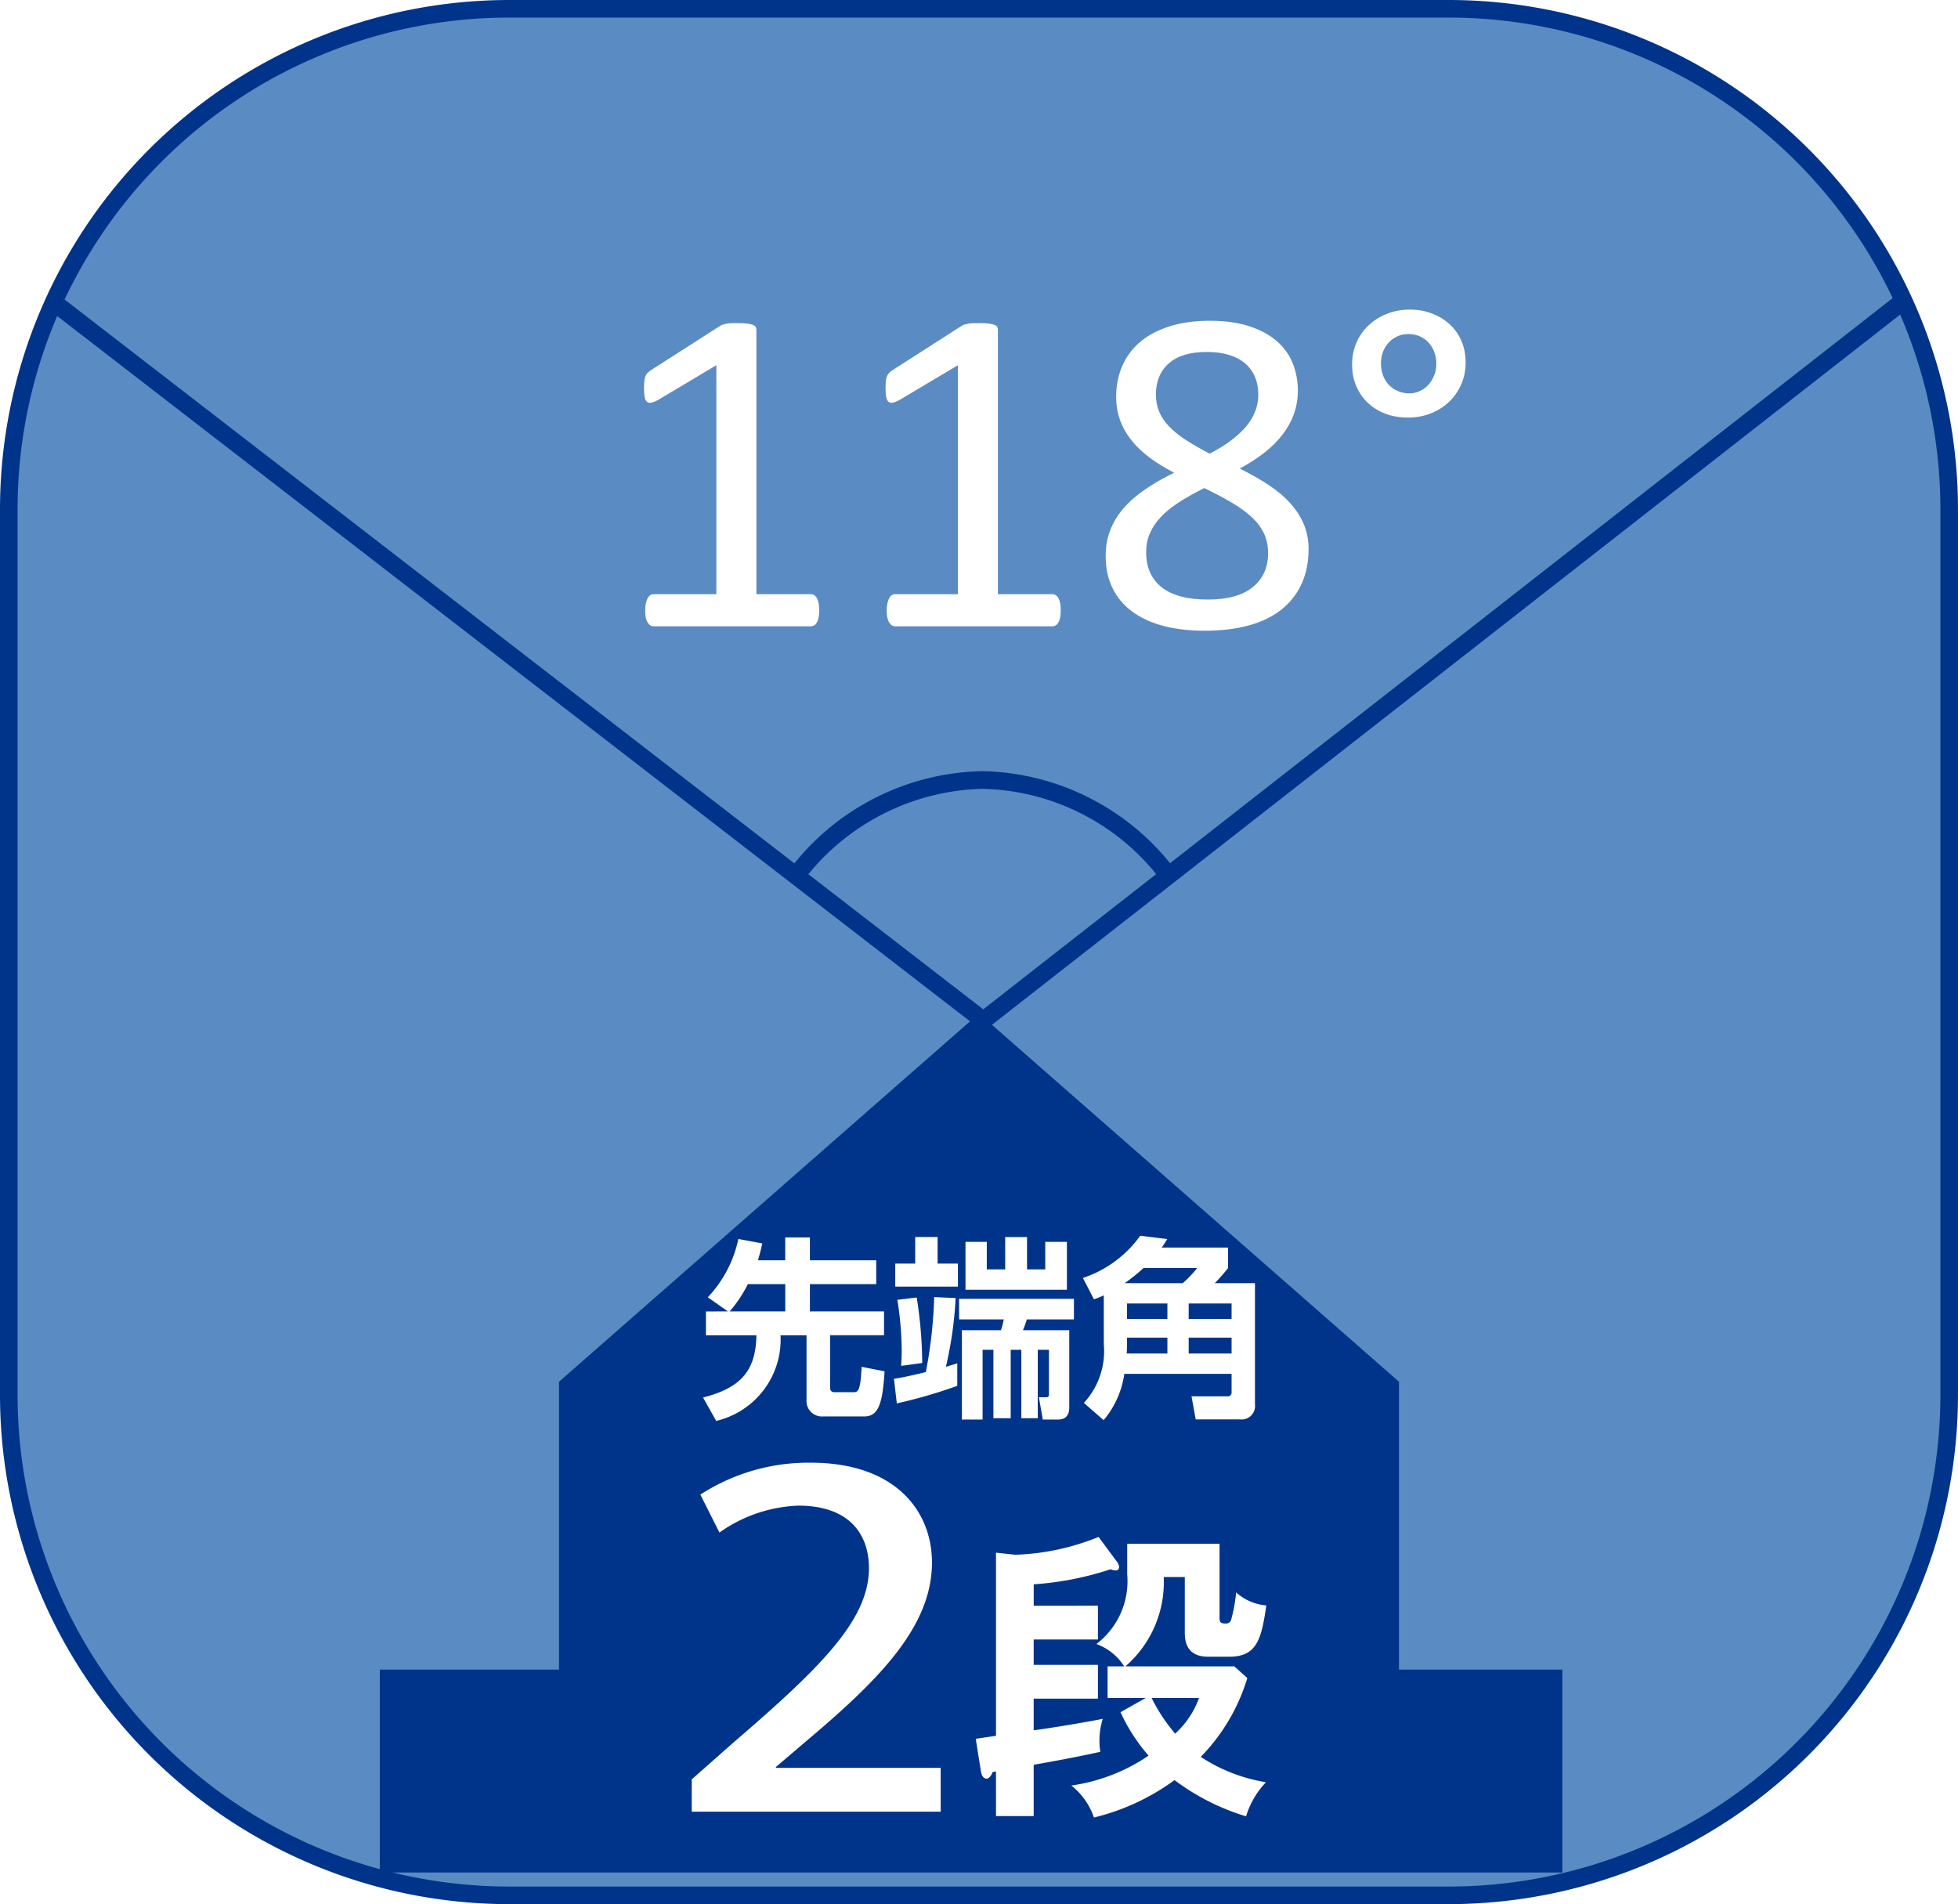 <svg xmlns="http://www.w3.org/2000/svg" xmlns:xlink="http://www.w3.org/1999/xlink" width="100.396" height="97.633" viewBox="0 0 100.396 97.633">
  <defs>
    <filter id="パス_259" x="30.521" y="13.375" width="47.129" height="21.465" filterUnits="userSpaceOnUse">
      <feOffset dx="1" dy="1" input="SourceAlpha"/>
      <feGaussianBlur stdDeviation="0.5" result="blur"/>
      <feFlood flood-color="#070203" flood-opacity="0.302"/>
      <feComposite operator="in" in2="blur"/>
      <feComposite in="SourceGraphic"/>
    </filter>
  </defs>
  <g id="ico_20" transform="translate(-273.431 -434.366)">
    <path id="パス_256" data-name="パス 256" d="M273.882,460.484a25.667,25.667,0,0,1,25.667-25.667h48.159a25.667,25.667,0,0,1,25.667,25.667v45.395a25.668,25.668,0,0,1-25.667,25.668H299.549a25.668,25.668,0,0,1-25.667-25.668V460.484" fill="#5a8bc3" stroke="#00348a" stroke-miterlimit="8" stroke-width="0.902"/>
    <path id="パス_257" data-name="パス 257" d="M345.163,505.212l-20.87-18.3,47.007-36.76-.556-.711-37.319,29.184a12.686,12.686,0,0,0-9.577-4.718H323.8a12.685,12.685,0,0,0-9.637,4.727L276.51,449.544l-.552.714,47.211,36.476-21.075,18.478v14.76h-9.188v10.405h60.632V519.972h-8.375Zm-21.319-30.4a11.794,11.794,0,0,1,8.87,4.372l-8.867,6.934-8.967-6.928A11.893,11.893,0,0,1,323.844,474.811Z" fill="#00348a"/>
    <path id="パス_258" data-name="パス 258" d="M321.664,527.258H308.9V525.6l2.2-1.942c4.433-3.812,6.886-6.245,6.886-8.888,0-1.708-.975-3.205-3.624-3.205a7.471,7.471,0,0,0-4.042,1.38L309.342,511A10.2,10.2,0,0,1,315,509.363c4.321,0,6.217,2.456,6.217,5.123,0,3.228-2.621,5.918-6.272,9.006l-1.729,1.473v.047h8.447Zm8.063-10.562v1.733h-3.295v1.3h3.295v1.733h-3.295v1.625c.34-.046,1.841-.263,3.543-.588a3.722,3.722,0,0,0-.17,1.1,3.244,3.244,0,0,0,.046.589c-1.331.293-2.46.495-3.419.665v2.63H324.5v-2.29l-.171.031c-.03.093-.154.34-.309.34-.186,0-.263-.2-.294-.386l-.263-1.656c.186-.031.851-.124,1.037-.155v-9.391l.99.108a12.34,12.34,0,0,0,4.27-.913l.929,1.253a.512.512,0,0,1,.123.294.159.159,0,0,1-.154.17.613.613,0,0,1-.279-.061,16.015,16.015,0,0,1-3.945.773v1.1Zm2.445,4.734h-1.95v-1.624h.852a2.845,2.845,0,0,0-1.424-1.145,4.052,4.052,0,0,0,1.578-3.575v-1.562h4.735v3.76c0,.2,0,.324.294.324a.268.268,0,0,0,.294-.17,8.023,8.023,0,0,0,.263-1.423,2.606,2.606,0,0,0,1.547.665c-.247,1.717-.48,2.631-1.888,2.631h-1.1c-1.222,0-1.192-.975-1.192-1.331v-2.754H333.1a5.708,5.708,0,0,1-1.964,4.58h5.585l.665.6A9.819,9.819,0,0,1,335,524.447a8.543,8.543,0,0,0,3.343,1.3,4.4,4.4,0,0,0-1.021,1.749,11.8,11.8,0,0,1-3.667-1.857,11.66,11.66,0,0,1-4.132,1.918,3.529,3.529,0,0,0-1.16-1.64,9.376,9.376,0,0,0,3.961-1.532,9.228,9.228,0,0,1-1.439-2.228Zm.309,0a8.9,8.9,0,0,0,1.207,1.826,4.585,4.585,0,0,0,1.222-1.826Z" fill="#fff"/>
    <g transform="matrix(1, 0, 0, 1, 273.43, 434.37)" filter="url(#パス_259)">
      <g id="パス_259-2" data-name="パス 259" transform="translate(-273.43 -434.37)" fill="#fff" stroke-miterlimit="8">
        <path d="M 334.206 466.206 C 333.372 466.206 332.611 466.116 331.943 465.938 C 331.257 465.756 330.662 465.48 330.173 465.116 C 329.673 464.742 329.285 464.275 329.02 463.728 C 328.757 463.185 328.624 462.562 328.624 461.876 C 328.624 461.329 328.716 460.818 328.897 460.357 C 329.075 459.901 329.336 459.474 329.671 459.09 C 329.996 458.718 330.399 458.366 330.87 458.044 C 331.096 457.89 331.34 457.738 331.598 457.589 C 331.411 457.47 331.234 457.348 331.067 457.223 C 330.668 456.923 330.324 456.592 330.044 456.238 C 329.757 455.875 329.536 455.481 329.387 455.066 C 329.237 454.647 329.161 454.189 329.161 453.703 C 329.161 453.098 329.272 452.522 329.491 451.991 C 329.714 451.45 330.055 450.972 330.504 450.573 C 330.946 450.179 331.511 449.866 332.181 449.644 C 332.839 449.424 333.609 449.313 334.469 449.313 C 335.297 449.313 336.03 449.416 336.647 449.619 C 337.277 449.826 337.809 450.116 338.227 450.48 C 338.654 450.851 338.975 451.299 339.181 451.81 C 339.379 452.308 339.479 452.844 339.479 453.405 C 339.479 453.864 339.403 454.313 339.254 454.739 C 339.106 455.161 338.886 455.565 338.6 455.939 C 338.322 456.305 337.977 456.651 337.575 456.966 C 337.402 457.102 337.216 457.235 337.019 457.365 C 337.29 457.518 337.545 457.675 337.782 457.833 C 338.258 458.149 338.665 458.497 338.99 458.866 C 339.323 459.244 339.582 459.653 339.757 460.081 C 339.937 460.519 340.028 461.002 340.028 461.518 C 340.028 462.256 339.892 462.927 339.624 463.51 C 339.354 464.1 338.959 464.605 338.45 465.011 C 337.947 465.411 337.327 465.714 336.607 465.913 C 335.905 466.107 335.097 466.206 334.206 466.206 Z M 334.185 458.95 C 333.79 459.153 333.438 459.354 333.137 459.55 C 332.797 459.772 332.515 460.003 332.3 460.235 C 332.098 460.454 331.945 460.685 331.846 460.92 C 331.749 461.146 331.7 461.403 331.7 461.685 C 331.7 462.302 331.898 462.759 332.305 463.084 C 332.741 463.431 333.433 463.607 334.362 463.607 C 335.256 463.607 335.927 463.43 336.354 463.082 C 336.756 462.753 336.952 462.311 336.952 461.732 C 336.952 461.441 336.899 461.175 336.793 460.942 C 336.687 460.706 336.518 460.478 336.292 460.264 C 336.044 460.032 335.728 459.801 335.353 459.579 C 335.008 459.375 334.616 459.164 334.185 458.95 Z M 334.314 451.912 C 333.585 451.912 333.04 452.067 332.694 452.372 C 332.362 452.665 332.201 453.066 332.201 453.596 C 332.201 453.839 332.243 454.067 332.326 454.273 C 332.408 454.478 332.543 454.68 332.726 454.874 C 332.924 455.082 333.183 455.293 333.496 455.498 C 333.765 455.674 334.087 455.863 334.455 456.06 C 335.088 455.71 335.583 455.33 335.928 454.928 C 336.28 454.517 336.451 454.081 336.451 453.596 C 336.451 453.328 336.407 453.095 336.318 452.883 C 336.232 452.684 336.11 452.518 335.946 452.378 C 335.777 452.232 335.559 452.119 335.296 452.04 C 335.014 451.955 334.684 451.912 334.314 451.912 Z M 326.391 465.979 L 318.326 465.979 C 318.182 465.979 318.047 465.943 317.922 465.871 C 317.808 465.805 317.706 465.708 317.62 465.581 C 317.54 465.464 317.483 465.326 317.445 465.161 C 317.412 465.021 317.396 464.859 317.396 464.667 C 317.396 464.484 317.412 464.326 317.445 464.184 C 317.478 464.042 317.521 463.92 317.576 463.812 L 317.578 463.808 L 317.581 463.804 C 317.655 463.667 317.751 463.556 317.868 463.475 C 318.005 463.381 318.163 463.332 318.326 463.332 L 321.047 463.332 L 321.047 452.972 L 318.82 454.299 L 318.809 454.306 L 318.798 454.312 C 318.601 454.416 318.434 454.48 318.288 454.505 C 318.237 454.514 318.187 454.519 318.139 454.519 C 317.949 454.519 317.776 454.452 317.64 454.325 C 317.501 454.199 317.411 454.015 317.373 453.782 C 317.349 453.637 317.337 453.461 317.337 453.249 C 317.337 453.099 317.344 452.963 317.357 452.846 L 317.358 452.841 L 317.359 452.835 C 317.378 452.694 317.404 452.583 317.441 452.487 C 317.487 452.365 317.554 452.254 317.641 452.16 C 317.711 452.084 317.796 452.011 317.902 451.94 L 317.907 451.936 L 317.912 451.933 L 321.457 449.662 C 321.526 449.613 321.606 449.573 321.696 449.543 C 321.764 449.52 321.839 449.5 321.928 449.48 L 321.931 449.479 L 321.934 449.479 C 322.03 449.459 322.14 449.445 322.261 449.439 L 322.266 449.438 L 322.271 449.438 C 322.383 449.435 322.508 449.433 322.645 449.433 C 322.871 449.433 323.044 449.442 323.188 449.461 C 323.361 449.483 323.494 449.514 323.603 449.557 C 323.784 449.627 323.918 449.738 324.001 449.885 L 324.004 449.891 L 324.007 449.897 C 324.068 450.014 324.099 450.138 324.099 450.267 L 324.099 463.332 L 326.391 463.332 C 326.548 463.332 326.703 463.378 326.838 463.464 C 326.969 463.548 327.073 463.663 327.148 463.806 C 327.208 463.917 327.252 464.047 327.282 464.204 C 327.308 464.338 327.321 464.49 327.321 464.667 C 327.321 464.859 327.305 465.021 327.272 465.162 C 327.236 465.317 327.185 465.448 327.117 465.56 L 327.116 465.563 L 327.114 465.565 C 327.027 465.705 326.917 465.81 326.787 465.879 C 326.661 465.945 326.528 465.979 326.391 465.979 Z M 314.007 465.979 L 305.941 465.979 C 305.798 465.979 305.662 465.943 305.538 465.871 C 305.423 465.806 305.321 465.708 305.235 465.581 C 305.155 465.464 305.098 465.327 305.06 465.162 C 305.028 465.024 305.012 464.862 305.012 464.667 C 305.012 464.481 305.028 464.323 305.06 464.185 C 305.094 464.039 305.138 463.915 305.195 463.807 C 305.271 463.666 305.367 463.555 305.483 463.475 L 305.486 463.473 L 305.489 463.471 C 305.624 463.38 305.781 463.332 305.941 463.332 L 308.662 463.332 L 308.662 452.972 L 306.436 454.299 L 306.425 454.306 L 306.414 454.312 C 306.217 454.416 306.05 454.48 305.903 454.505 C 305.852 454.514 305.802 454.519 305.754 454.519 C 305.564 454.519 305.391 454.452 305.255 454.325 C 305.116 454.199 305.026 454.015 304.988 453.782 C 304.964 453.637 304.952 453.461 304.952 453.249 C 304.952 453.092 304.959 452.959 304.974 452.841 C 304.992 452.701 305.018 452.585 305.056 452.487 C 305.101 452.365 305.169 452.254 305.256 452.16 C 305.327 452.082 305.413 452.009 305.521 451.938 L 305.524 451.935 L 305.528 451.933 L 309.072 449.663 C 309.142 449.613 309.224 449.572 309.315 449.542 C 309.376 449.521 309.452 449.5 309.543 449.48 L 309.547 449.479 L 309.55 449.478 C 309.648 449.458 309.755 449.445 309.876 449.439 L 309.881 449.438 L 309.886 449.438 C 309.998 449.435 310.123 449.433 310.26 449.433 C 310.485 449.433 310.658 449.442 310.804 449.461 C 310.974 449.483 311.107 449.513 311.217 449.556 C 311.401 449.628 311.534 449.739 311.616 449.885 C 311.682 450.008 311.715 450.135 311.715 450.267 L 311.715 463.332 L 314.007 463.332 C 314.163 463.332 314.317 463.378 314.453 463.464 C 314.583 463.547 314.687 463.661 314.763 463.804 C 314.824 463.918 314.867 464.048 314.897 464.203 C 314.923 464.339 314.936 464.49 314.936 464.667 C 314.936 464.859 314.92 465.021 314.887 465.163 C 314.85 465.322 314.798 465.454 314.729 465.565 C 314.642 465.704 314.532 465.81 314.402 465.879 C 314.28 465.945 314.146 465.979 314.007 465.979 Z M 344.622 455.277 C 344.143 455.277 343.696 455.2 343.294 455.048 C 342.889 454.894 342.53 454.673 342.228 454.39 C 341.924 454.105 341.684 453.76 341.514 453.363 C 341.345 452.97 341.259 452.53 341.259 452.056 C 341.259 451.581 341.35 451.135 341.528 450.728 C 341.705 450.322 341.956 449.967 342.272 449.674 C 342.582 449.386 342.949 449.157 343.364 448.992 C 343.777 448.825 344.233 448.741 344.718 448.741 C 345.193 448.741 345.639 448.82 346.044 448.976 C 346.453 449.136 346.811 449.356 347.109 449.63 C 347.415 449.913 347.657 450.257 347.827 450.654 C 347.996 451.05 348.081 451.489 348.081 451.961 C 348.081 452.418 347.993 452.854 347.82 453.256 C 347.648 453.657 347.402 454.014 347.089 454.318 C 346.776 454.622 346.403 454.861 345.982 455.027 C 345.562 455.193 345.104 455.277 344.622 455.277 Z M 344.646 450.993 C 344.517 450.993 344.402 451.016 344.295 451.064 C 344.183 451.113 344.089 451.179 344.008 451.266 C 343.924 451.355 343.86 451.458 343.812 451.581 C 343.763 451.707 343.739 451.838 343.739 451.985 C 343.739 452.156 343.764 452.309 343.814 452.441 C 343.861 452.568 343.925 452.671 344.009 452.758 C 344.094 452.846 344.192 452.912 344.308 452.96 C 344.429 453.012 344.554 453.036 344.694 453.036 C 344.812 453.036 344.92 453.012 345.025 452.963 C 345.136 452.912 345.227 452.845 345.305 452.756 C 345.389 452.662 345.455 452.552 345.506 452.422 C 345.554 452.297 345.578 452.161 345.578 452.009 C 345.578 451.855 345.554 451.715 345.504 451.583 C 345.455 451.458 345.391 451.353 345.309 451.266 C 345.228 451.181 345.134 451.115 345.02 451.066 C 344.907 451.017 344.785 450.993 344.646 450.993 Z" stroke="none"/>
        <path d="M 334.206 465.706 C 335.057 465.706 335.813 465.614 336.474 465.431 C 337.134 465.249 337.688 464.978 338.138 464.62 C 338.587 464.262 338.931 463.823 339.17 463.302 C 339.409 462.781 339.528 462.186 339.528 461.518 C 339.528 461.064 339.45 460.649 339.295 460.271 C 339.14 459.894 338.913 459.535 338.615 459.197 C 338.317 458.859 337.947 458.543 337.505 458.249 C 337.064 457.955 336.561 457.668 335.996 457.39 C 336.474 457.135 336.897 456.863 337.267 456.572 C 337.637 456.282 337.949 455.97 338.203 455.636 C 338.458 455.302 338.651 454.948 338.782 454.574 C 338.913 454.2 338.979 453.81 338.979 453.405 C 338.979 452.903 338.891 452.434 338.717 451.997 C 338.541 451.56 338.269 451.179 337.899 450.857 C 337.529 450.535 337.06 450.281 336.491 450.094 C 335.923 449.907 335.248 449.813 334.469 449.813 C 333.658 449.813 332.948 449.915 332.339 450.118 C 331.731 450.32 331.229 450.597 330.836 450.947 C 330.442 451.297 330.148 451.708 329.953 452.182 C 329.758 452.655 329.661 453.162 329.661 453.703 C 329.661 454.132 329.726 454.53 329.857 454.896 C 329.989 455.262 330.182 455.606 330.436 455.928 C 330.691 456.25 331.001 456.548 331.367 456.823 C 331.733 457.097 332.154 457.358 332.632 457.604 C 332.083 457.875 331.589 458.159 331.152 458.457 C 330.715 458.756 330.347 459.076 330.048 459.418 C 329.75 459.76 329.521 460.134 329.362 460.54 C 329.203 460.945 329.124 461.391 329.124 461.876 C 329.124 462.488 329.239 463.033 329.47 463.51 C 329.701 463.988 330.035 464.389 330.472 464.715 C 330.91 465.041 331.442 465.288 332.071 465.455 C 332.699 465.622 333.411 465.706 334.206 465.706 M 334.182 458.392 C 334.724 458.654 335.199 458.907 335.608 459.149 C 336.018 459.392 336.36 459.643 336.635 459.901 C 336.909 460.16 337.114 460.438 337.249 460.736 C 337.384 461.035 337.452 461.367 337.452 461.732 C 337.452 462.464 337.191 463.043 336.67 463.469 C 336.149 463.894 335.38 464.107 334.362 464.107 C 333.311 464.107 332.522 463.896 331.993 463.475 C 331.464 463.053 331.2 462.457 331.2 461.685 C 331.2 461.335 331.261 461.015 331.385 460.725 C 331.508 460.434 331.691 460.158 331.933 459.895 C 332.176 459.633 332.486 459.378 332.864 459.131 C 333.242 458.885 333.682 458.639 334.182 458.392 M 334.314 451.412 C 334.735 451.412 335.111 451.462 335.441 451.561 C 335.771 451.661 336.048 451.806 336.27 451.997 C 336.493 452.187 336.662 452.418 336.778 452.688 C 336.893 452.959 336.951 453.261 336.951 453.596 C 336.951 454.2 336.736 454.753 336.307 455.254 C 335.877 455.755 335.26 456.212 334.457 456.626 C 333.98 456.379 333.568 456.143 333.222 455.916 C 332.876 455.689 332.59 455.457 332.363 455.218 C 332.137 454.979 331.969 454.727 331.862 454.46 C 331.755 454.194 331.701 453.906 331.701 453.596 C 331.701 452.919 331.922 452.387 332.363 451.997 C 332.805 451.607 333.455 451.412 334.314 451.412 M 326.391 465.479 C 326.447 465.479 326.5 465.465 326.553 465.437 C 326.604 465.41 326.65 465.364 326.69 465.3 C 326.729 465.236 326.761 465.153 326.785 465.049 C 326.809 464.946 326.821 464.819 326.821 464.667 C 326.821 464.524 326.811 464.401 326.791 464.298 C 326.771 464.194 326.744 464.109 326.707 464.041 C 326.672 463.974 326.626 463.922 326.57 463.886 C 326.515 463.851 326.455 463.832 326.391 463.832 L 323.599 463.832 L 323.599 450.267 C 323.599 450.219 323.587 450.173 323.564 450.129 C 323.54 450.086 323.492 450.05 323.42 450.022 C 323.349 449.994 323.249 449.973 323.122 449.957 C 322.995 449.94 322.836 449.933 322.645 449.933 C 322.502 449.933 322.383 449.935 322.287 449.938 C 322.192 449.943 322.108 449.953 322.037 449.968 C 321.965 449.984 321.905 450 321.857 450.016 C 321.81 450.032 321.77 450.052 321.738 450.076 L 318.182 452.354 C 318.111 452.402 318.053 452.45 318.01 452.498 C 317.966 452.545 317.932 452.601 317.908 452.665 C 317.884 452.728 317.867 452.808 317.854 452.903 C 317.843 452.999 317.837 453.114 317.837 453.249 C 317.837 453.433 317.847 453.583 317.867 453.703 C 317.886 453.822 317.924 453.908 317.98 453.959 C 318.036 454.011 318.109 454.029 318.201 454.013 C 318.292 453.997 318.413 453.95 318.564 453.87 L 321.547 452.092 L 321.547 463.832 L 318.326 463.832 C 318.262 463.832 318.204 463.851 318.153 463.886 C 318.101 463.922 318.057 463.974 318.021 464.041 C 317.986 464.109 317.956 464.194 317.932 464.298 C 317.908 464.401 317.896 464.524 317.896 464.667 C 317.896 464.819 317.908 464.946 317.932 465.049 C 317.956 465.153 317.99 465.236 318.034 465.3 C 318.077 465.364 318.123 465.41 318.171 465.437 C 318.219 465.465 318.27 465.479 318.326 465.479 L 326.391 465.479 M 314.007 465.479 C 314.062 465.479 314.116 465.465 314.168 465.437 C 314.219 465.41 314.265 465.364 314.305 465.3 C 314.345 465.236 314.376 465.153 314.4 465.049 C 314.424 464.946 314.436 464.819 314.436 464.667 C 314.436 464.524 314.426 464.401 314.406 464.298 C 314.386 464.194 314.359 464.109 314.323 464.041 C 314.287 463.974 314.241 463.922 314.185 463.886 C 314.13 463.851 314.07 463.832 314.007 463.832 L 311.215 463.832 L 311.215 450.267 C 311.215 450.219 311.203 450.173 311.179 450.129 C 311.155 450.086 311.107 450.05 311.036 450.022 C 310.964 449.994 310.865 449.973 310.738 449.957 C 310.61 449.94 310.451 449.933 310.26 449.933 C 310.117 449.933 309.998 449.935 309.902 449.938 C 309.807 449.943 309.724 449.953 309.652 449.968 C 309.58 449.984 309.52 450 309.473 450.016 C 309.425 450.032 309.385 450.052 309.353 450.076 L 305.798 452.354 C 305.726 452.402 305.668 452.45 305.625 452.498 C 305.581 452.545 305.547 452.601 305.523 452.665 C 305.499 452.728 305.482 452.808 305.47 452.903 C 305.458 452.999 305.452 453.114 305.452 453.249 C 305.452 453.433 305.462 453.583 305.482 453.703 C 305.501 453.822 305.539 453.908 305.595 453.959 C 305.651 454.011 305.724 454.029 305.816 454.013 C 305.907 453.997 306.029 453.95 306.18 453.87 L 309.162 452.092 L 309.162 463.832 L 305.941 463.832 C 305.877 463.832 305.82 463.851 305.768 463.886 C 305.716 463.922 305.673 463.974 305.637 464.041 C 305.601 464.109 305.571 464.194 305.547 464.298 C 305.523 464.401 305.512 464.524 305.512 464.667 C 305.512 464.819 305.523 464.946 305.547 465.049 C 305.571 465.153 305.605 465.236 305.649 465.3 C 305.692 465.364 305.738 465.41 305.786 465.437 C 305.834 465.465 305.885 465.479 305.941 465.479 L 314.007 465.479 M 344.622 454.777 C 345.044 454.777 345.436 454.705 345.798 454.562 C 346.16 454.419 346.474 454.218 346.741 453.959 C 347.007 453.701 347.214 453.401 347.361 453.059 C 347.508 452.717 347.581 452.351 347.581 451.961 C 347.581 451.555 347.51 451.186 347.367 450.851 C 347.224 450.517 347.025 450.233 346.77 449.998 C 346.516 449.764 346.213 449.579 345.864 449.443 C 345.514 449.308 345.132 449.241 344.718 449.241 C 344.296 449.241 343.907 449.312 343.549 449.456 C 343.191 449.599 342.879 449.793 342.612 450.04 C 342.346 450.287 342.137 450.583 341.986 450.929 C 341.834 451.275 341.759 451.651 341.759 452.056 C 341.759 452.462 341.83 452.832 341.974 453.166 C 342.117 453.5 342.316 453.787 342.57 454.025 C 342.825 454.264 343.125 454.449 343.471 454.58 C 343.817 454.711 344.201 454.777 344.622 454.777 M 344.646 450.493 C 344.853 450.493 345.044 450.531 345.219 450.607 C 345.394 450.683 345.545 450.788 345.673 450.923 C 345.8 451.058 345.899 451.219 345.971 451.406 C 346.042 451.593 346.078 451.794 346.078 452.009 C 346.078 452.224 346.042 452.422 345.971 452.605 C 345.899 452.788 345.802 452.949 345.679 453.088 C 345.555 453.228 345.408 453.337 345.237 453.416 C 345.066 453.496 344.885 453.536 344.694 453.536 C 344.487 453.536 344.294 453.498 344.116 453.422 C 343.936 453.347 343.782 453.242 343.65 453.106 C 343.519 452.971 343.417 452.808 343.346 452.617 C 343.274 452.426 343.239 452.215 343.239 451.985 C 343.239 451.778 343.274 451.583 343.346 451.4 C 343.417 451.217 343.517 451.058 343.644 450.923 C 343.771 450.788 343.92 450.683 344.092 450.607 C 344.263 450.531 344.448 450.493 344.646 450.493 M 334.206 466.706 C 333.329 466.706 332.524 466.61 331.814 466.421 C 331.067 466.223 330.415 465.919 329.875 465.517 C 329.309 465.095 328.87 464.566 328.57 463.945 C 328.274 463.335 328.124 462.638 328.124 461.876 C 328.124 461.266 328.227 460.694 328.431 460.175 C 328.631 459.665 328.921 459.189 329.294 458.761 C 329.647 458.357 330.082 457.977 330.587 457.632 C 330.621 457.609 330.655 457.586 330.689 457.563 C 330.288 457.253 329.94 456.913 329.652 456.549 C 329.331 456.142 329.084 455.701 328.916 455.235 C 328.747 454.761 328.661 454.246 328.661 453.703 C 328.661 453.032 328.785 452.392 329.029 451.801 C 329.28 451.189 329.665 450.649 330.172 450.199 C 330.665 449.76 331.288 449.413 332.024 449.169 C 332.732 448.933 333.555 448.813 334.469 448.813 C 335.351 448.813 336.136 448.924 336.804 449.144 C 337.497 449.372 338.087 449.695 338.555 450.103 C 339.042 450.526 339.409 451.038 339.645 451.623 C 339.867 452.182 339.979 452.78 339.979 453.405 C 339.979 453.92 339.894 454.425 339.726 454.905 C 339.561 455.376 339.316 455.827 338.998 456.243 C 338.704 456.629 338.342 456.995 337.924 457.328 C 337.97 457.357 338.015 457.387 338.06 457.417 C 338.571 457.757 339.011 458.134 339.365 458.536 C 339.735 458.955 340.023 459.411 340.22 459.891 C 340.424 460.39 340.528 460.937 340.528 461.518 C 340.528 462.329 340.377 463.069 340.079 463.719 C 339.775 464.381 339.332 464.947 338.761 465.402 C 338.205 465.845 337.525 466.178 336.74 466.395 C 335.995 466.601 335.142 466.706 334.206 466.706 Z M 334.189 459.512 C 333.9 459.667 333.639 459.82 333.409 459.969 C 333.105 460.168 332.854 460.373 332.666 460.575 C 332.505 460.75 332.383 460.933 332.306 461.114 C 332.234 461.283 332.2 461.468 332.2 461.685 C 332.2 462.284 332.423 462.539 332.617 462.693 C 332.956 462.964 333.56 463.107 334.362 463.107 C 335.127 463.107 335.707 462.964 336.038 462.694 C 336.324 462.46 336.452 462.163 336.452 461.732 C 336.452 461.509 336.415 461.318 336.338 461.148 C 336.258 460.972 336.127 460.797 335.948 460.628 C 335.729 460.422 335.442 460.213 335.098 460.009 C 334.825 459.848 334.521 459.681 334.189 459.512 Z M 334.314 452.412 C 333.899 452.412 333.338 452.47 333.025 452.747 C 332.874 452.88 332.701 453.097 332.701 453.596 C 332.701 453.778 332.73 453.938 332.79 454.087 C 332.849 454.234 332.949 454.383 333.09 454.531 C 333.26 454.71 333.49 454.896 333.771 455.08 C 333.967 455.209 334.194 455.345 334.449 455.487 C 334.916 455.206 335.285 454.91 335.548 454.603 C 335.823 454.282 335.951 453.962 335.951 453.596 C 335.951 453.396 335.92 453.227 335.857 453.079 C 335.804 452.953 335.726 452.847 335.621 452.758 C 335.504 452.657 335.347 452.577 335.151 452.518 C 334.917 452.448 334.635 452.412 334.314 452.412 Z M 326.391 466.479 L 318.326 466.479 C 318.097 466.479 317.872 466.419 317.673 466.304 C 317.492 466.201 317.335 466.052 317.207 465.862 C 317.093 465.695 317.009 465.497 316.958 465.274 C 316.916 465.097 316.896 464.898 316.896 464.667 C 316.896 464.445 316.916 464.25 316.958 464.071 C 317 463.889 317.057 463.729 317.132 463.583 L 317.14 463.567 C 317.252 463.36 317.401 463.19 317.584 463.064 C 317.806 462.911 318.061 462.832 318.326 462.832 L 320.547 462.832 L 320.547 453.852 L 319.032 454.754 C 318.788 454.883 318.573 454.963 318.374 454.998 C 318.294 455.012 318.216 455.019 318.139 455.019 C 317.827 455.019 317.53 454.904 317.304 454.696 C 317.079 454.489 316.936 454.21 316.88 453.864 C 316.851 453.689 316.837 453.488 316.837 453.249 C 316.837 453.08 316.845 452.925 316.861 452.789 L 316.863 452.767 C 316.888 452.587 316.923 452.442 316.973 452.309 C 317.041 452.129 317.142 451.964 317.272 451.823 C 317.369 451.717 317.483 451.619 317.622 451.526 L 317.643 451.512 L 321.179 449.247 C 321.285 449.173 321.404 449.114 321.534 449.069 L 321.541 449.067 C 321.622 449.04 321.713 449.016 321.82 448.992 L 321.83 448.99 C 321.952 448.964 322.087 448.947 322.234 448.939 L 322.256 448.938 C 322.372 448.935 322.503 448.933 322.645 448.933 C 322.892 448.933 323.085 448.943 323.251 448.965 C 323.468 448.993 323.638 449.033 323.787 449.092 C 324.149 449.232 324.341 449.469 324.437 449.642 L 324.45 449.666 C 324.549 449.854 324.599 450.057 324.599 450.267 L 324.599 462.832 L 326.391 462.832 C 326.643 462.832 326.891 462.905 327.107 463.042 C 327.31 463.173 327.475 463.354 327.59 463.571 C 327.673 463.727 327.733 463.903 327.773 464.109 C 327.805 464.275 327.821 464.458 327.821 464.667 C 327.821 464.897 327.801 465.096 327.759 465.276 C 327.711 465.483 327.641 465.662 327.544 465.82 L 327.538 465.83 C 327.404 466.045 327.23 466.21 327.021 466.321 C 326.822 466.426 326.61 466.479 326.391 466.479 Z M 314.007 466.479 L 305.941 466.479 C 305.713 466.479 305.488 466.419 305.29 466.305 C 305.108 466.202 304.95 466.052 304.821 465.861 C 304.708 465.694 304.624 465.497 304.573 465.274 C 304.532 465.099 304.512 464.9 304.512 464.667 C 304.512 464.443 304.532 464.248 304.573 464.071 C 304.616 463.884 304.675 463.72 304.753 463.573 L 304.756 463.567 C 304.868 463.359 305.017 463.19 305.199 463.064 L 305.21 463.056 C 305.428 462.91 305.681 462.832 305.941 462.832 L 308.162 462.832 L 308.162 453.853 L 306.648 454.754 C 306.404 454.883 306.189 454.963 305.989 454.998 C 305.909 455.012 305.831 455.019 305.754 455.019 C 305.442 455.019 305.145 454.904 304.919 454.696 C 304.694 454.49 304.551 454.21 304.495 453.865 C 304.466 453.689 304.452 453.488 304.452 453.249 C 304.452 453.071 304.46 452.918 304.478 452.779 C 304.5 452.6 304.536 452.449 304.587 452.314 L 304.587 452.314 C 304.656 452.129 304.757 451.964 304.887 451.823 C 304.986 451.715 305.102 451.616 305.243 451.522 L 305.258 451.512 L 308.794 449.247 C 308.901 449.173 309.021 449.113 309.152 449.069 C 309.233 449.041 309.326 449.016 309.435 448.992 L 309.448 448.989 C 309.571 448.963 309.703 448.947 309.849 448.939 L 309.871 448.938 C 309.987 448.935 310.118 448.933 310.26 448.933 C 310.507 448.933 310.7 448.943 310.868 448.965 C 311.081 448.993 311.25 449.032 311.398 449.09 C 311.766 449.235 311.956 449.47 312.052 449.642 L 312.057 449.65 C 312.16 449.84 312.215 450.053 312.215 450.267 L 312.215 462.832 L 314.007 462.832 C 314.258 462.832 314.506 462.905 314.722 463.042 C 314.926 463.173 315.086 463.349 315.204 463.567 L 315.207 463.573 C 315.289 463.729 315.349 463.904 315.388 464.109 C 315.42 464.275 315.436 464.458 315.436 464.667 C 315.436 464.897 315.416 465.097 315.374 465.276 C 315.325 465.489 315.252 465.671 315.153 465.83 C 315.019 466.044 314.846 466.209 314.638 466.32 C 314.443 466.424 314.225 466.479 314.007 466.479 Z M 344.622 455.777 C 344.082 455.777 343.576 455.689 343.117 455.515 C 342.65 455.339 342.236 455.083 341.886 454.755 C 341.532 454.423 341.252 454.021 341.055 453.56 C 340.859 453.105 340.759 452.599 340.759 452.056 C 340.759 451.512 340.864 450.997 341.07 450.527 C 341.275 450.059 341.565 449.648 341.932 449.307 C 342.288 448.978 342.707 448.716 343.178 448.527 C 343.65 448.338 344.169 448.241 344.718 448.241 C 345.254 448.241 345.761 448.331 346.224 448.51 C 346.693 448.693 347.103 448.945 347.448 449.262 C 347.806 449.593 348.088 449.995 348.286 450.457 C 348.482 450.916 348.581 451.421 348.581 451.961 C 348.581 452.487 348.48 452.989 348.28 453.454 C 348.081 453.916 347.798 454.327 347.437 454.677 C 347.076 455.027 346.648 455.301 346.165 455.492 C 345.687 455.681 345.167 455.777 344.622 455.777 Z M 344.646 451.493 C 344.588 451.493 344.541 451.502 344.498 451.521 C 344.446 451.544 344.408 451.571 344.372 451.608 C 344.333 451.65 344.302 451.7 344.278 451.762 C 344.251 451.83 344.239 451.902 344.239 451.985 C 344.239 452.095 344.253 452.189 344.282 452.264 C 344.305 452.328 344.333 452.374 344.368 452.41 C 344.406 452.449 344.447 452.477 344.501 452.499 L 344.509 452.502 C 344.562 452.525 344.622 452.536 344.694 452.536 C 344.738 452.536 344.775 452.528 344.813 452.51 L 344.818 452.508 C 344.863 452.487 344.898 452.461 344.93 452.425 C 344.975 452.375 345.011 452.314 345.04 452.239 C 345.065 452.175 345.078 452.099 345.078 452.009 C 345.078 451.916 345.064 451.835 345.036 451.761 C 345.012 451.699 344.982 451.648 344.945 451.608 C 344.912 451.574 344.872 451.547 344.821 451.524 C 344.772 451.503 344.715 451.493 344.646 451.493 Z" stroke="none" fill="#5a8bc3"/>
      </g>
    </g>
    <path id="パス_260" data-name="パス 260" d="M310.755,501.607l-1.032-.725a6.207,6.207,0,0,0,1.567-2.989l1.227.228c-.058.258-.117.516-.224.864h1.4v-1.172h1.266v1.172h3.4v1.222h-3.4v1.4h3.8v1.222h-2.766v2.663c0,.178.069.257.244.257h.935c.243,0,.379,0,.438-1.3l1.177.229c-.1,1.609-.292,2.314-1.041,2.314h-2.122a.789.789,0,0,1-.838-.854v-3.308h-1.333a4.286,4.286,0,0,1-3.3,4.391l-.672-1.2c2.044-.517,2.7-1.47,2.736-3.189h-2.59v-1.222Zm2.94,0v-1.4h-1.918a6.534,6.534,0,0,1-.934,1.4Zm5.572,3.457c.3-.049.623-.1,1.636-.347a23.531,23.531,0,0,0,.428-3.844l1.1.049a19.84,19.84,0,0,1-.5,3.526c.33-.1.389-.119.584-.178v1.152a24.985,24.985,0,0,1-3.1.9Zm1.091-7.271h1.148v1.361h1.042v1.182h-3.213v-1.182h1.023Zm.077,3.1a22.247,22.247,0,0,1,.283,3.358l-1.081.149c.01-.209.029-.427.029-.765a16.941,16.941,0,0,0-.223-2.622Zm2.171.07h5.89v1.053h-2.414a4.811,4.811,0,0,1-.2.556h2.375v3.964c0,.615-.447.615-.6.615H326.9l-.2-1.142h.36c.156,0,.156-.09.156-.179v-2.255h-.575v3.507H325.8v-3.507h-.546v3.507h-.886v-3.507h-.555v3.576h-1.061v-4.579h2a3.206,3.206,0,0,0,.146-.556h-2.288Zm.331-2.921h1.091v1.411h.944v-1.659h1.12v1.659h.934v-1.411h1.11v2.454h-5.2Zm7.091,2.742a4.569,4.569,0,0,1-.506.2l-.565-1.092a5.916,5.916,0,0,0,2.94-2.165l1.383.169a4.369,4.369,0,0,1-.283.437h3.4v1.052a8.692,8.692,0,0,1-.681.775h2.063v6.218a.691.691,0,0,1-.769.766H334.74l-.214-1.183h1.84a.192.192,0,0,0,.214-.218v-.934h-5.5a4.694,4.694,0,0,1-1.061,2.374l-1.012-.884a3.921,3.921,0,0,0,1.022-3.01Zm4.05-.626a6.053,6.053,0,0,0,.74-.775h-2.755a9.253,9.253,0,0,1-.964.775Zm-.789,2.792h-2.073v.367c0,.248-.01.338-.01.447h2.083Zm-2.073-1.749v.795h2.073V501.2Zm3.164,0v.795h2.2V501.2Zm2.2,1.749h-2.2v.814h2.2Z" fill="#fff"/>
  </g>
</svg>
